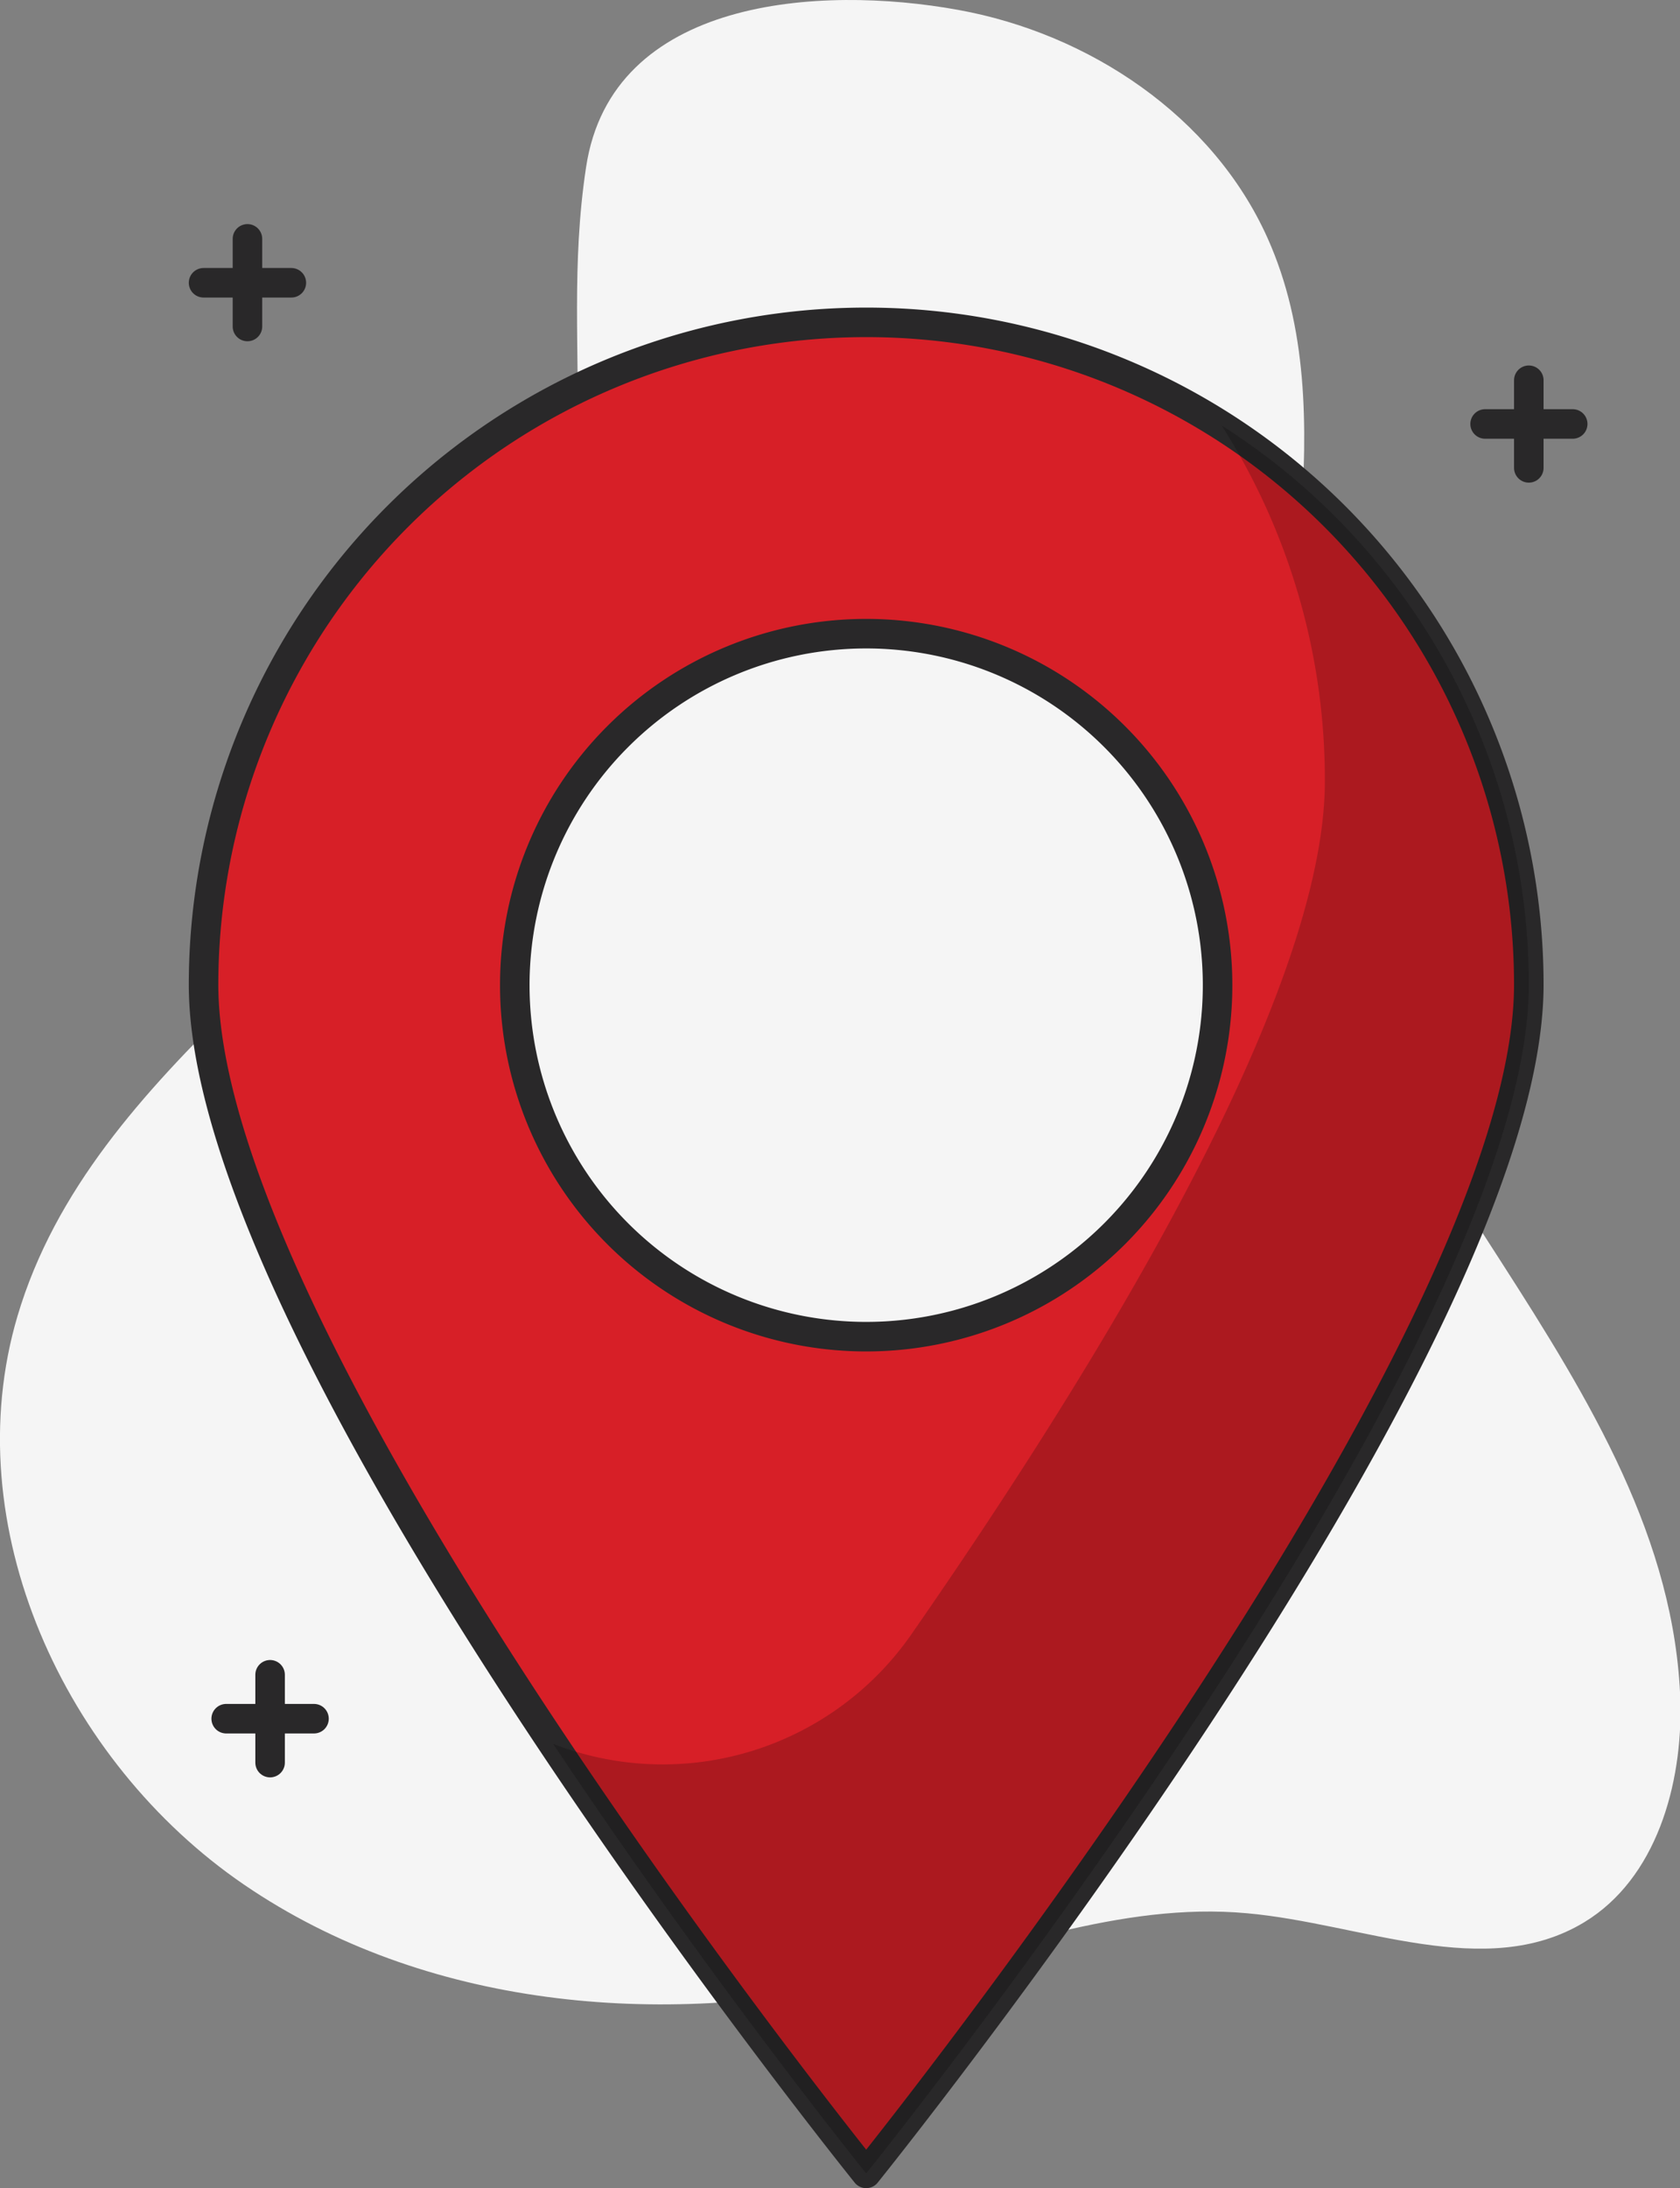 <svg xmlns="http://www.w3.org/2000/svg" viewBox="0 0 85.34 111.12"><rect x="0" y="0" width="85.34" height="111.12" fill="#808080" stroke="none"/><defs><style>.cls-1{fill:#f5f5f5;}.cls-2{fill:#d71f27;}.cls-2,.cls-4{stroke:#292829;stroke-linecap:round;stroke-linejoin:round;stroke-width:1.5px;}.cls-3{opacity:0.2;}.cls-4{fill:#fff;}</style></defs><g id="Layer_2" data-name="Layer 2"><g id="Layer_1-2" data-name="Layer 1"><path class="cls-1" d="M25.71,35.72C18.74,47.15,4.7,54,.89,66.83-2.26,77.46,3.25,89.46,12.4,95.71s21.14,7.31,31.94,4.86c6.3-1.43,12.54-4,19-3.41,5.83.52,12.13,3.48,17.13.46,3.67-2.22,5-7,4.89-11.23C84.83,70,68.08,58.05,65.76,41.8c-1.41-9.91,2.72-20.6-1.38-29.73C61.6,5.89,55.32,1.7,48.66.5c-7-1.27-17.6-.63-18.89,8C28.28,18.31,31.43,26.35,25.71,35.72Z"></path><path class="cls-2" d="M44,16.37A33.66,33.66,0,0,0,10.34,50C10.34,68.62,44,110.37,44,110.37S77.66,68.62,77.66,50A33.65,33.65,0,0,0,44,16.37Zm0,51.51A17.85,17.85,0,1,1,61.85,50,17.85,17.85,0,0,1,44,67.88Z"></path><path class="cls-3" d="M62.06,21.61A33.52,33.52,0,0,1,67.3,39.67c0,10.85-11.47,29.6-21,43.32A15.38,15.38,0,0,1,28.1,88.56C36.18,100.68,44,110.37,44,110.37S77.66,68.62,77.66,50A33.65,33.65,0,0,0,62.06,21.61Z"></path><line class="cls-4" x1="12.57" y1="12.13" x2="12.57" y2="16.58"></line><line class="cls-4" x1="14.8" y1="14.36" x2="10.34" y2="14.36"></line><line class="cls-4" x1="77.66" y1="19.31" x2="77.66" y2="23.76"></line><line class="cls-4" x1="79.89" y1="21.53" x2="75.44" y2="21.53"></line><line class="cls-4" x1="13.72" y1="85.05" x2="13.72" y2="89.51"></line><line class="cls-4" x1="15.95" y1="87.28" x2="11.49" y2="87.28"></line></g></g></svg>